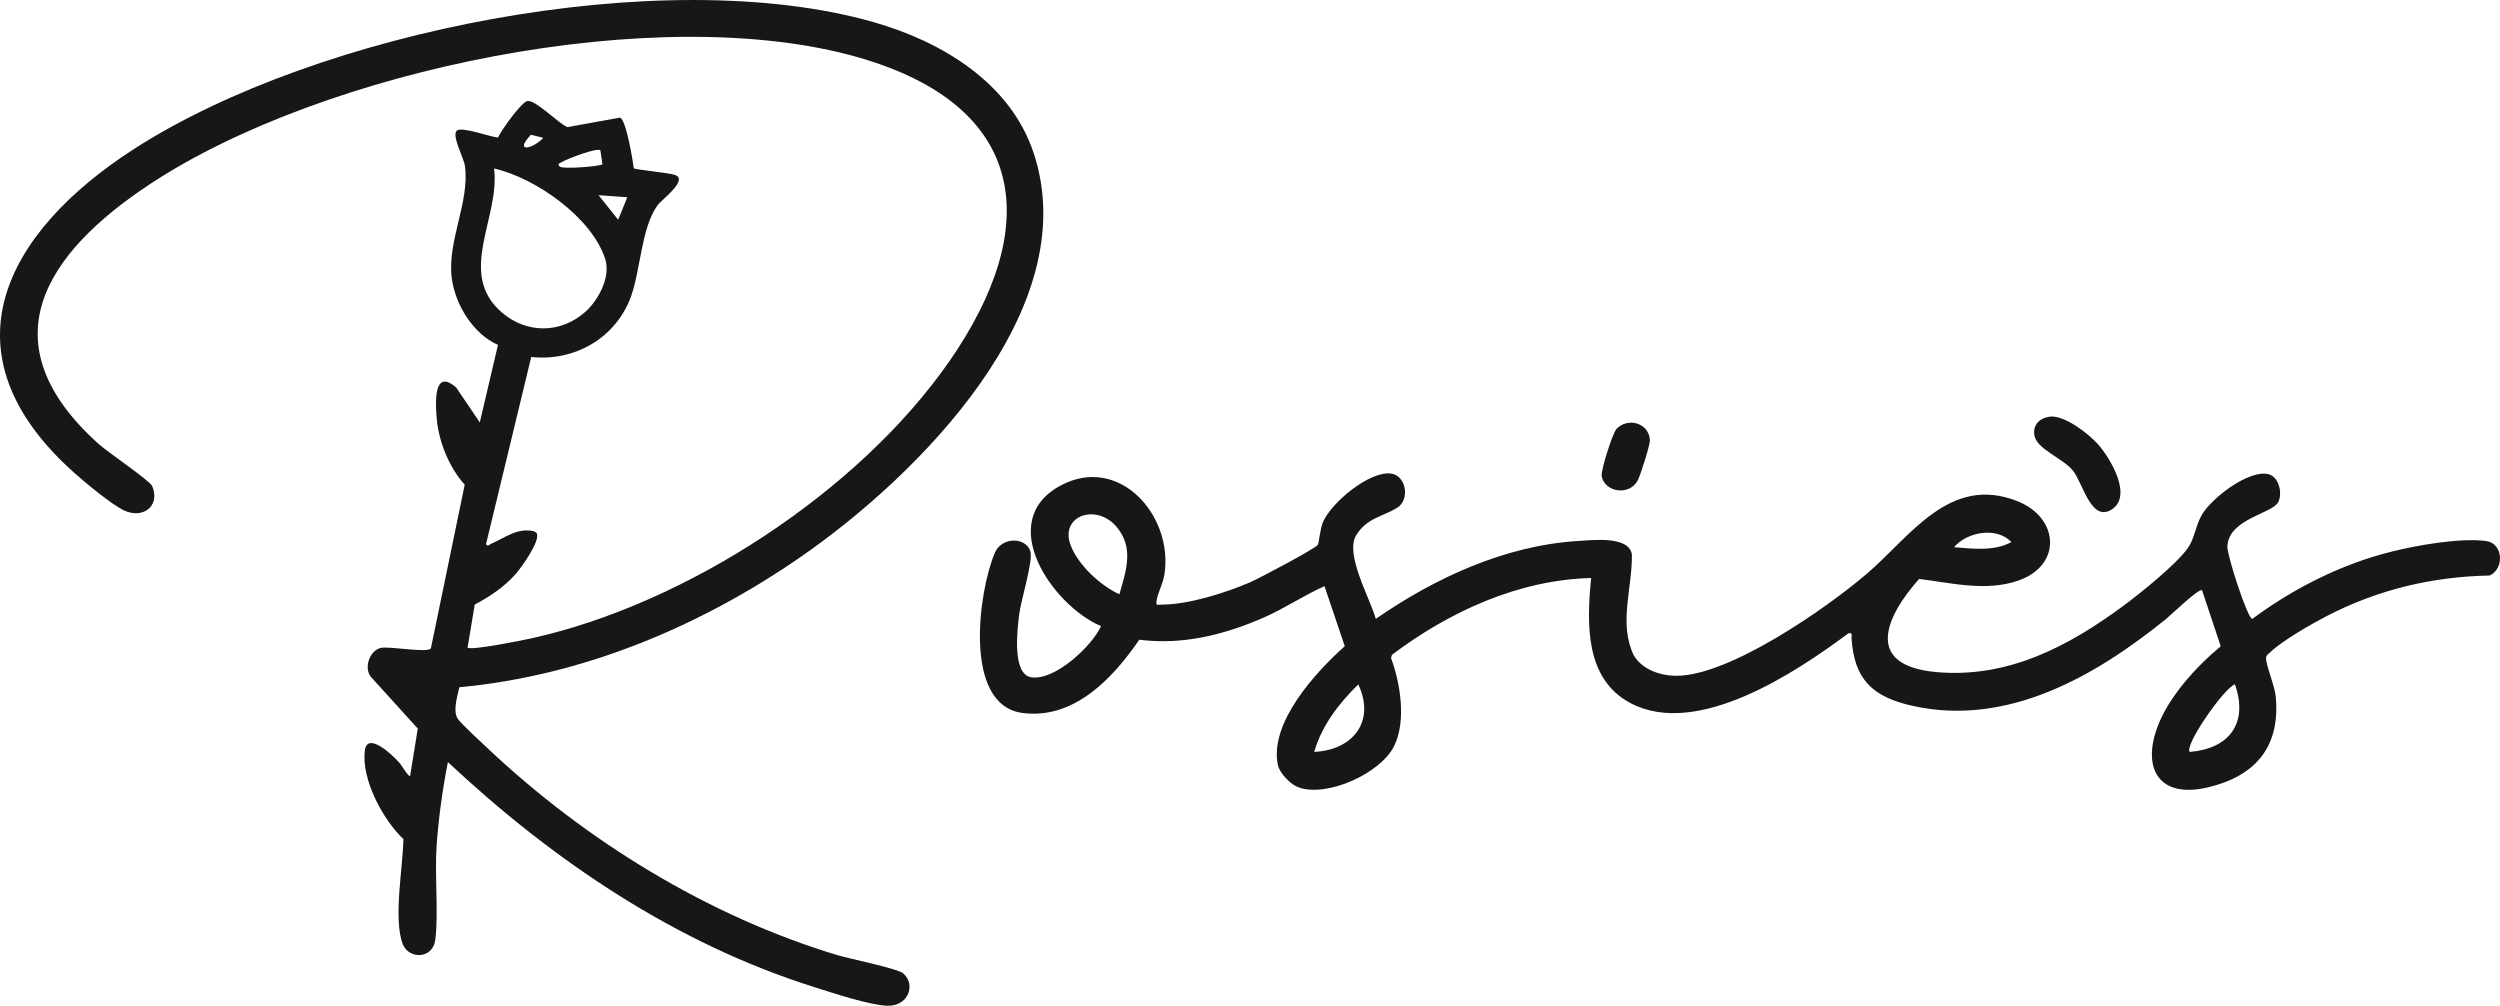 <svg width="174" height="70" viewBox="0 0 174 70" fill="none" xmlns="http://www.w3.org/2000/svg">
<path d="M62.884 67.766C63.767 68.558 63.197 70.077 61.719 69.998C60.44 69.934 58.017 69.127 56.718 68.716C47.057 65.687 38.491 59.9 31.174 53.04C30.803 54.926 30.53 56.891 30.391 58.811C30.243 60.866 30.53 63.583 30.297 65.409C30.124 66.771 28.453 66.771 28.037 65.721C27.353 63.999 28.052 60.311 28.076 58.401C26.654 57.049 25.147 54.253 25.39 52.253C25.558 50.862 27.333 52.57 27.754 53.04C28.027 53.347 28.22 53.797 28.537 54.04L29.078 50.709L25.831 47.13C25.296 46.506 25.717 45.274 26.505 45.095C27.125 44.957 29.752 45.472 29.99 45.125L32.344 33.736C31.274 32.557 30.545 30.761 30.401 29.182C30.307 28.147 30.134 25.549 31.755 26.979L33.395 29.399L34.659 24.004C32.929 23.247 31.66 21.178 31.437 19.312C31.13 16.753 32.701 14.05 32.359 11.55C32.28 10.971 31.388 9.387 31.814 9.08C32.196 8.808 34.109 9.531 34.659 9.575C34.877 9.085 36.325 7.036 36.741 7.026C37.361 7.011 38.833 8.566 39.492 8.848L43.151 8.185C43.582 8.333 44.038 11.145 44.112 11.714C44.221 11.813 46.526 12.011 46.997 12.184C47.929 12.525 46.021 13.921 45.753 14.303C44.638 15.862 44.583 18.767 43.929 20.604C42.898 23.494 40.023 25.177 36.974 24.846L33.827 37.874C33.916 38.081 34.099 37.883 34.213 37.834C35.18 37.408 36.003 36.715 37.163 36.973L37.336 37.082C37.688 37.562 36.28 39.512 35.898 39.943C35.105 40.843 34.099 41.522 33.043 42.076L32.543 45.071C32.766 45.298 36.374 44.561 36.969 44.432C47.756 42.051 59.746 34.236 66.057 25.172C72.615 15.748 71.549 7.393 59.771 4.002C45.817 -0.012 22.52 4.838 10.44 12.813C3.113 17.649 -0.957 23.856 6.856 30.894C7.495 31.474 10.434 33.444 10.603 33.849C11.163 35.221 9.949 36.141 8.635 35.527C7.768 35.121 5.914 33.577 5.145 32.889C-4.159 24.569 0.327 16.178 9.299 10.387C22.064 2.151 46.159 -2.641 60.807 1.542C65.536 2.893 70.32 5.749 71.945 10.655C75.549 21.539 63.811 33.176 55.716 38.77C48.697 43.62 40.548 47.031 31.973 47.833C31.834 48.427 31.521 49.451 31.834 49.986C32.032 50.332 33.569 51.728 33.98 52.119C40.771 58.519 49.307 63.771 58.274 66.474C59.122 66.731 62.517 67.414 62.904 67.766H62.884ZM37.812 9.595L36.949 9.377C35.74 10.679 37.103 10.362 37.812 9.595ZM41.792 10.461C41.554 10.258 39.468 11.055 39.13 11.268C39.011 11.342 38.749 11.367 38.947 11.585C39.145 11.803 41.837 11.57 41.931 11.432L41.787 10.461H41.792ZM34.387 11.729C34.823 15.154 31.744 19.044 34.957 21.772C36.692 23.242 39.046 23.212 40.741 21.703C41.658 20.886 42.516 19.262 42.124 18.035C41.212 15.149 37.267 12.372 34.387 11.729ZM43.661 13.728L41.663 13.585L43.022 15.293L43.661 13.728Z" fill="#171717"/>
<path d="M95.754 43.075C99.843 40.239 104.741 37.967 109.802 37.655C110.858 37.591 113.381 37.279 113.579 38.596C113.614 40.932 112.647 43.392 113.703 45.6C114.288 46.6 115.547 47.03 116.657 47.035C120.335 47.06 127.121 42.338 129.927 39.937C132.966 37.339 135.692 33.008 140.416 34.883C143.316 36.037 143.529 39.319 140.515 40.393C138.255 41.2 135.861 40.576 133.57 40.294C131.156 43.006 129.773 46.332 134.78 46.778C139.787 47.223 144 44.951 147.742 42.199C148.932 41.323 151.45 39.299 152.263 38.16C152.749 37.482 152.799 36.616 153.235 35.854C153.914 34.671 156.487 32.691 157.865 32.998C158.598 33.161 158.876 34.289 158.578 34.923C158.187 35.765 155.109 36.076 155.024 38.041C154.999 38.636 156.432 43.075 156.759 43.075C159.629 40.947 162.985 39.249 166.475 38.388C168.269 37.943 171.239 37.418 173.038 37.655C174.218 37.814 174.327 39.571 173.286 40.056C169.246 40.135 165.444 41.051 161.875 42.912C160.854 43.442 158.841 44.6 158.048 45.362C157.904 45.501 157.711 45.585 157.716 45.828C157.726 46.357 158.306 47.679 158.385 48.436C158.742 51.931 157.017 54.01 153.666 54.802C150.315 55.594 149.061 53.544 150.161 50.589C150.945 48.486 152.858 46.392 154.563 44.981L153.265 41.086C153.081 40.888 151.024 42.868 150.766 43.075C145.849 47.055 139.727 50.589 133.144 49.134C130.334 48.515 129.055 47.303 128.866 44.427C128.851 44.214 128.975 44.016 128.653 44.075C124.985 46.808 118.139 51.376 113.5 48.946C110.288 47.263 110.436 43.362 110.744 40.229C105.678 40.358 100.874 42.571 96.884 45.57L96.815 45.798C97.474 47.56 97.895 50.233 97.013 51.96C96.051 53.841 92.353 55.519 90.371 54.797C89.82 54.599 89.052 53.807 88.938 53.233C88.338 50.302 91.57 46.778 93.597 44.976L92.185 40.798C90.747 41.432 89.444 42.328 88.001 42.962C85.23 44.179 82.345 44.907 79.292 44.526C77.468 47.199 74.736 50.109 71.147 49.619C66.998 49.05 68.109 41.135 69.239 38.477C69.715 37.353 71.395 37.363 71.713 38.368C71.921 39.022 71.063 41.764 70.939 42.739C70.815 43.714 70.409 46.931 71.772 47.139C73.408 47.392 75.971 45.001 76.635 43.58C73.239 42.14 69.204 36.264 73.824 33.79C77.894 31.607 81.696 35.898 81.041 39.997C80.942 40.63 80.551 41.333 80.486 41.868C80.452 42.179 80.61 42.081 80.843 42.081C82.712 42.081 85.28 41.269 87 40.531C87.58 40.284 91.575 38.175 91.724 37.913C91.798 37.784 91.882 36.794 92.076 36.344C92.656 34.977 95.308 32.775 96.805 32.958C97.885 33.092 98.153 34.794 97.226 35.354C96.23 35.958 95.144 36.047 94.401 37.235C93.568 38.561 95.367 41.65 95.754 43.071V43.075ZM77.909 41.363C78.37 39.749 78.925 38.18 77.77 36.735C76.362 34.973 73.705 35.873 74.528 37.977C75.058 39.343 76.595 40.764 77.914 41.363H77.909ZM135.999 38.086C137.323 38.19 138.775 38.383 139.995 37.73C138.954 36.631 136.897 37.027 135.999 38.086ZM91.471 52.332C94.138 52.208 95.754 50.238 94.539 47.634C93.201 48.936 91.987 50.505 91.471 52.332ZM152.412 52.332C155.163 52.109 156.501 50.322 155.55 47.629C154.796 47.877 151.986 51.921 152.412 52.332Z" fill="#171717"/>
<path d="M142.672 28.995C143.678 28.886 145.339 30.163 145.993 30.891C146.855 31.846 148.531 34.598 146.895 35.509C145.512 36.276 144.957 33.588 144.273 32.752C143.549 31.866 141.75 31.267 141.591 30.292C141.467 29.559 141.988 29.074 142.677 29L142.672 28.995Z" fill="#171717"/>
<path d="M112.493 29.87C113.267 29.024 114.764 29.415 114.833 30.633C114.853 30.949 114.169 33.093 113.99 33.429C113.391 34.553 111.675 34.246 111.477 33.142C111.408 32.751 112.231 30.162 112.498 29.87H112.493Z" fill="#171717"/>
</svg>
